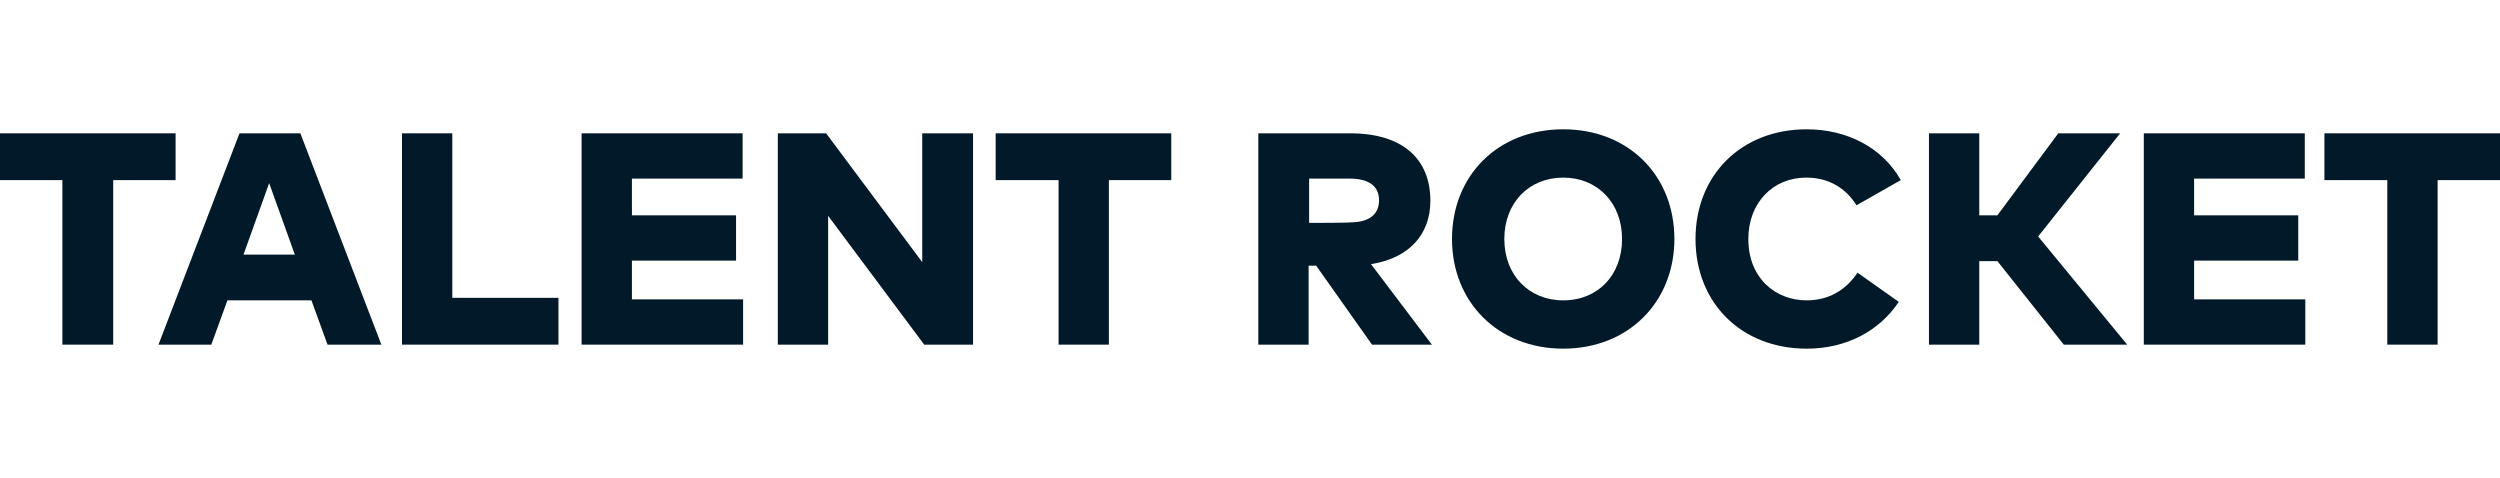 <?xml version="1.0" encoding="UTF-8"?> <svg xmlns="http://www.w3.org/2000/svg" xmlns:xlink="http://www.w3.org/1999/xlink" version="1.1" id="Ebene_2_00000079460386805789333360000017585716601640543883_" x="0px" y="0px" viewBox="0 0 496.9 95" style="enable-background:new 0 0 496.9 95;" xml:space="preserve"> <style type="text/css"> .st0{fill:#011928;} </style> <g id="Logo"> <g> <polygon class="st0" points="34.9,26.5 0,26.5 0,35.8 12.4,35.8 12.4,68.5 22.5,68.5 22.5,35.8 34.9,35.8 "></polygon> <path class="st0" d="M47.6,26.5l-16.1,42H42l3.2-8.8h16.7l3.2,8.8h10.7l-16.1-42H47.6z M48.4,50.6l5.1-14.2l5.1,14.2 C58.6,50.6,48.4,50.6,48.4,50.6z"></path> <polygon class="st0" points="89.9,26.5 79.9,26.5 79.9,68.5 111,68.5 111,59.2 89.9,59.2 "></polygon> <polygon class="st0" points="125.6,51.8 146.3,51.8 146.3,42.8 125.6,42.8 125.6,35.5 147.6,35.5 147.6,26.5 115.6,26.5 115.6,68.5 147.7,68.5 147.7,59.5 125.6,59.5 "></polygon> <polygon class="st0" points="183.3,52.1 164.2,26.5 154.6,26.5 154.6,68.5 164.6,68.5 164.6,42.9 183.7,68.5 193.4,68.5 193.4,26.5 183.3,26.5 "></polygon> <polygon class="st0" points="197.9,35.8 210.4,35.8 210.4,68.5 220.4,68.5 220.4,35.8 232.8,35.8 232.8,26.5 197.9,26.5 "></polygon> <path class="st0" d="M284.3,39.9c0-8.3-5.5-13.4-15.9-13.4h-18.3v42h10V52.8h1.5l11.1,15.7h11.9l-12.1-16 C280.1,51.3,284.3,46.6,284.3,39.9L284.3,39.9z M260.2,44.3v-8.8h8.1c3.5,0,5.8,1.3,5.8,4.3c0,3-2.2,4.4-5.8,4.4 C268.3,44.3,260.2,44.3,260.2,44.3z"></path> <path class="st0" d="M310.7,25.7c-13,0-22.1,9.2-22.1,21.8s9.2,21.8,22.1,21.8s22.1-9.2,22.1-21.8S323.7,25.7,310.7,25.7z M310.7,59.7c-6.8,0-11.7-5-11.7-12.2c0-7.2,4.9-12.2,11.7-12.2s11.7,5,11.7,12.2C322.4,54.7,317.6,59.7,310.7,59.7z"></path> <path class="st0" d="M359,35.3c4.4,0,7.8,2,10,5.5l8.8-5c-3.6-6.4-10.6-10.1-18.7-10.1c-13,0-22.1,9.1-22.1,21.8 s9.1,21.8,22.1,21.8c8,0,14.5-3.6,18.3-9.3l-8.2-5.8c-2.4,3.6-5.9,5.5-10.1,5.5c-6.2,0-11.6-4.4-11.6-12.2 C347.5,40.3,352.4,35.3,359,35.3L359,35.3z"></path> <polygon class="st0" points="421.4,26.5 409.1,26.5 397,42.8 393.4,42.8 393.4,26.5 383.4,26.5 383.4,68.5 393.4,68.5 393.4,51.9 397,51.9 410.2,68.5 422.8,68.5 405.1,47 "></polygon> <polygon class="st0" points="436.1,51.8 456.8,51.8 456.8,42.8 436.1,42.8 436.1,35.5 458.1,35.5 458.1,26.5 426.1,26.5 426.1,68.5 458.2,68.5 458.2,59.5 436.1,59.5 "></polygon> <polygon class="st0" points="462,26.5 462,35.8 474.5,35.8 474.5,68.5 484.5,68.5 484.5,35.8 496.9,35.8 496.9,26.5 "></polygon> </g> </g> </svg> 